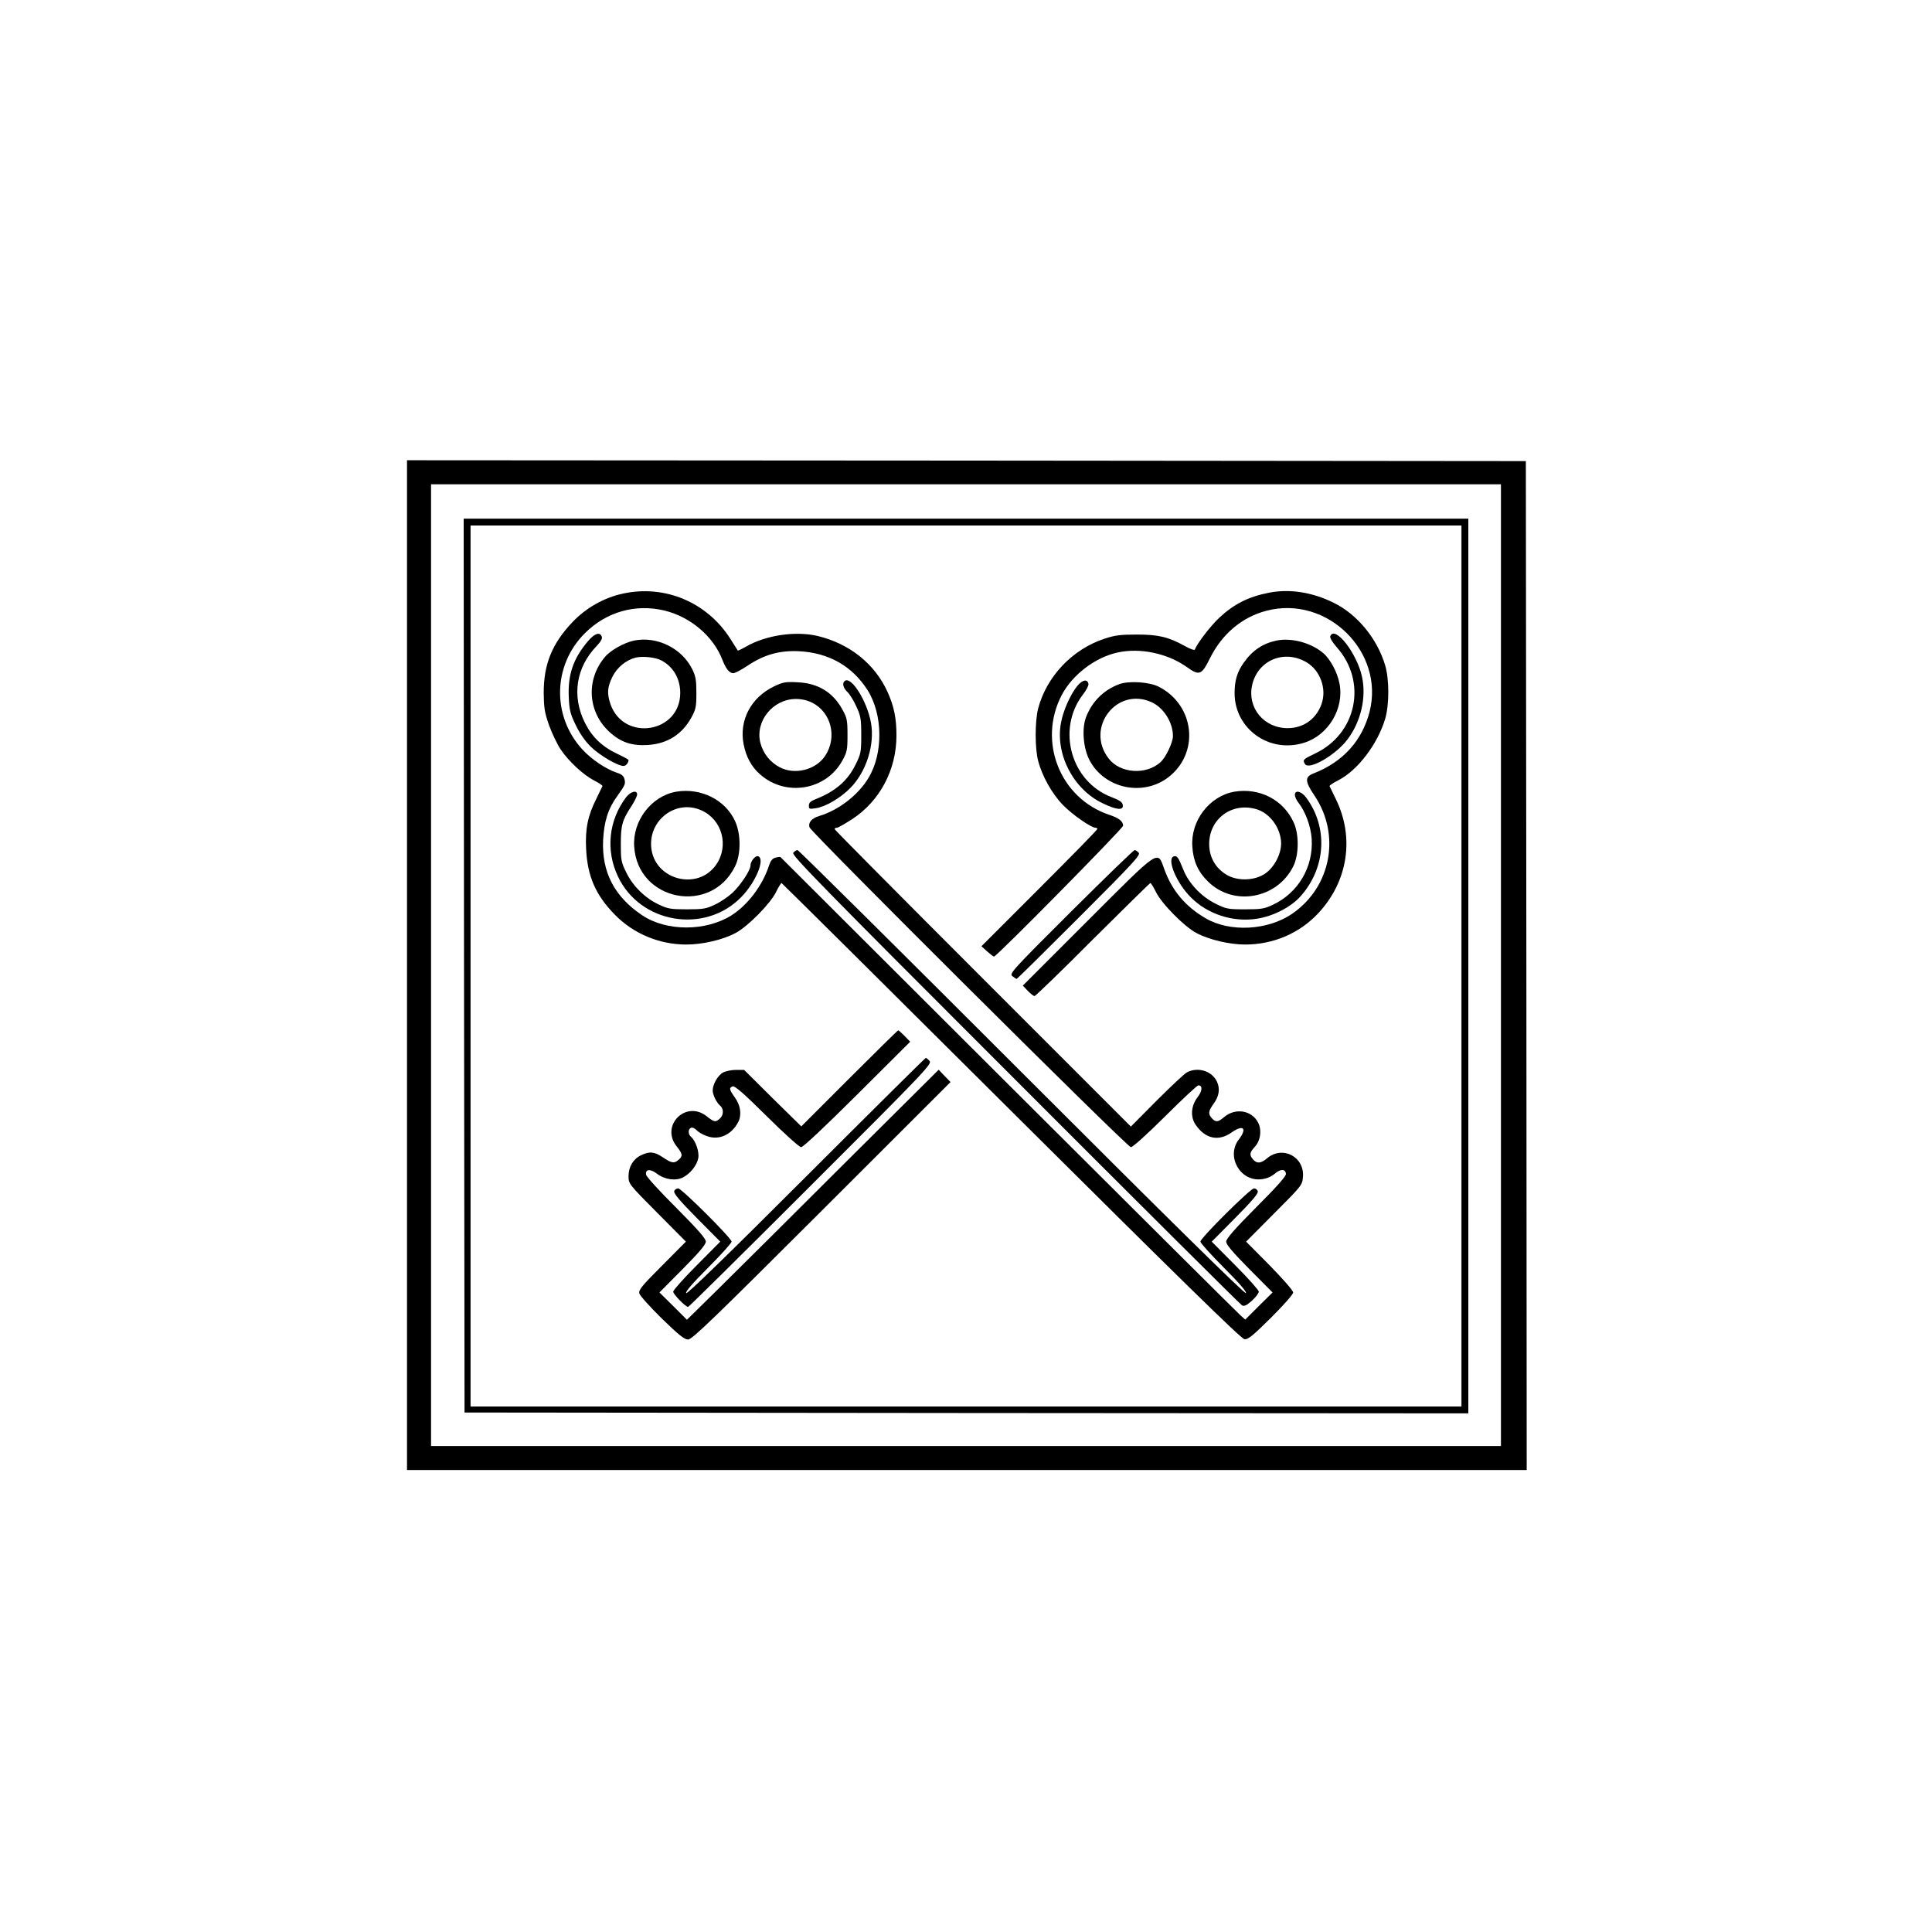 <?xml version="1.0" standalone="no"?>
<!DOCTYPE svg PUBLIC "-//W3C//DTD SVG 20010904//EN"
 "http://www.w3.org/TR/2001/REC-SVG-20010904/DTD/svg10.dtd">
<svg version="1.0" xmlns="http://www.w3.org/2000/svg"
 width="1125pt" height="1125pt" viewBox="0 0 1125 1125"
 preserveAspectRatio="xMidYMid meet">
<g transform="translate(0,1125) scale(0.1,-0.1)"
fill="#000000" stroke="none">
<path d="M2370 5630 l0 -2940 3260 0 3260 0 -2 2938 -3 2937 -3257 3 -3258 2
0 -2940z m6370 0 l0 -2800 -3115 0 -3115 0 0 2800 0 2800 3115 0 3115 0 0
-2800z"/>
<path d="M2702 5628 l3 -2603 2923 -3 2922 -2 0 2605 0 2605 -2925 0 -2925 0
2 -2602z m5808 -3 l0 -2565 -2885 0 -2885 0 0 2565 0 2565 2885 0 2885 0 0
-2565z"/>
<path d="M3630 7794 c-111 -23 -217 -83 -296 -166 -120 -126 -168 -246 -168
-413 1 -85 5 -113 30 -185 17 -47 47 -111 68 -143 47 -70 133 -150 198 -183
27 -14 48 -28 46 -32 -2 -4 -18 -36 -35 -72 -51 -101 -66 -178 -60 -295 8
-159 56 -268 168 -382 108 -110 258 -173 415 -173 95 0 212 27 287 67 71 37
206 174 237 241 14 28 28 51 31 50 4 -2 606 -599 1338 -1328 969 -964 1338
-1326 1357 -1328 21 -3 48 19 155 125 75 75 129 136 129 147 0 11 -58 77 -137
158 l-137 138 163 164 c161 161 164 165 168 212 10 118 -118 185 -208 110 -36
-31 -60 -33 -82 -8 -23 26 -21 41 9 73 34 36 43 100 19 144 -37 70 -132 85
-196 31 -36 -31 -50 -32 -72 -8 -23 25 -21 42 8 82 34 46 41 90 21 132 -29 62
-111 87 -174 54 -15 -8 -94 -82 -177 -165 l-150 -151 -862 862 c-475 475 -863
866 -863 870 0 5 6 8 13 8 7 0 47 23 89 50 162 106 258 288 258 487 0 101 -14
169 -51 252 -75 166 -222 283 -409 328 -129 30 -303 4 -417 -63 -25 -14 -46
-24 -47 -22 -1 1 -21 33 -45 71 -135 210 -379 313 -621 261z m238 -99 c151
-36 285 -149 338 -286 21 -54 41 -79 64 -79 10 0 46 19 82 43 97 65 186 90
300 85 174 -9 310 -86 400 -227 89 -141 92 -368 5 -511 -60 -100 -173 -187
-285 -221 -45 -13 -67 -38 -58 -67 10 -30 1850 -1862 1871 -1862 11 0 91 72
200 180 99 99 186 180 193 180 25 0 24 -31 -3 -67 -40 -51 -45 -116 -13 -162
56 -83 134 -99 210 -45 68 48 92 24 41 -42 -74 -97 7 -243 129 -231 31 3 57
13 79 31 35 30 62 31 67 2 3 -13 -48 -71 -172 -195 -128 -129 -176 -184 -176
-201 0 -17 38 -62 135 -160 l135 -136 -80 -79 -79 -79 -28 25 c-15 13 -623
618 -1351 1344 -728 726 -1325 1322 -1327 1324 -2 2 -15 1 -29 -3 -17 -4 -28
-17 -37 -43 -38 -118 -123 -231 -218 -292 -149 -95 -379 -96 -521 -1 -162 108
-237 252 -228 439 6 110 29 183 84 258 45 63 47 69 40 97 -4 17 -17 28 -43 36
-64 21 -149 78 -202 136 -179 195 -172 492 16 678 124 123 292 171 461 131z"/>
<path d="M3425 7518 c-87 -102 -119 -196 -113 -328 3 -73 9 -98 40 -161 23
-49 54 -93 88 -127 51 -50 156 -112 191 -112 14 0 29 18 29 35 0 2 -28 18 -63
34 -93 44 -150 100 -192 184 -76 154 -51 319 67 443 26 27 37 46 32 57 -11 29
-41 19 -79 -25z"/>
<path d="M3692 7520 c-57 -12 -138 -57 -169 -95 -113 -133 -101 -323 28 -439
65 -59 129 -80 223 -74 113 8 197 61 252 160 26 48 29 62 29 143 0 75 -4 98
-24 138 -60 122 -205 194 -339 167z m158 -115 c70 -36 111 -107 111 -190 0
-233 -328 -286 -406 -66 -21 62 -19 99 11 160 28 56 79 97 136 112 40 9 114 2
148 -16z"/>
<path d="M4917 7283 c-14 -13 -6 -40 17 -62 13 -12 37 -50 52 -84 26 -56 29
-73 29 -167 0 -99 -2 -110 -33 -172 -46 -95 -119 -157 -234 -202 -28 -11 -38
-21 -38 -37 0 -20 3 -21 42 -15 57 9 143 60 200 118 93 95 142 251 120 378
-23 130 -119 280 -155 243z"/>
<path d="M4505 7252 c-132 -64 -202 -197 -175 -335 14 -74 46 -133 97 -177
149 -131 383 -92 478 81 27 49 30 62 30 149 0 87 -3 100 -30 149 -55 100 -142
153 -260 158 -72 4 -86 1 -140 -25z m225 -94 c111 -57 146 -201 75 -309 -54
-82 -177 -113 -264 -67 -56 29 -96 79 -113 141 -33 126 72 257 207 257 33 0
67 -8 95 -22z"/>
<path d="M3938 6640 c-145 -25 -256 -170 -245 -321 21 -317 447 -399 587 -114
35 70 35 187 1 262 -56 125 -199 197 -343 173z m147 -109 c120 -54 161 -205
86 -315 -108 -157 -363 -89 -379 101 -14 162 148 280 293 214z"/>
<path d="M3646 6608 c-102 -135 -120 -309 -48 -461 129 -275 506 -338 718
-121 84 85 141 222 99 238 -16 6 -45 -29 -45 -54 0 -28 -58 -115 -105 -159
-25 -23 -72 -55 -103 -69 -50 -24 -69 -27 -162 -27 -93 0 -112 3 -162 27 -80
37 -152 107 -191 187 -30 61 -32 73 -32 166 0 109 8 139 62 221 18 28 33 58
33 68 0 27 -37 18 -64 -16z"/>
<path d="M4619 6284 c-11 -13 159 -187 1292 -1320 717 -718 1312 -1310 1321
-1315 14 -7 26 -1 58 27 22 20 40 44 40 53 0 8 -62 78 -137 153 l-137 138 137
138 c100 101 136 144 131 156 -3 9 -13 16 -22 16 -21 0 -312 -289 -312 -310 0
-8 61 -76 136 -151 89 -89 134 -141 129 -149 -5 -8 -446 426 -1304 1284 -713
713 -1301 1296 -1307 1296 -7 0 -17 -7 -25 -16z"/>
<path d="M7391 7799 c-120 -23 -205 -66 -290 -145 -50 -46 -132 -153 -143
-186 -2 -6 -27 2 -58 20 -97 53 -153 67 -280 67 -95 0 -128 -4 -188 -24 -187
-61 -338 -220 -387 -407 -19 -74 -19 -232 0 -304 23 -89 82 -194 145 -258 53
-55 164 -132 189 -132 6 0 11 -3 11 -7 0 -5 -152 -160 -337 -345 l-338 -338
33 -30 c18 -16 36 -30 40 -30 16 0 752 747 752 762 0 25 -25 45 -80 63 -288
96 -419 428 -277 699 63 118 195 219 327 247 131 28 290 -6 402 -86 71 -51 85
-46 132 49 71 144 188 243 332 280 352 91 688 -240 599 -589 -44 -169 -155
-292 -327 -359 -51 -20 -50 -46 7 -130 153 -229 96 -531 -131 -687 -142 -97
-362 -109 -504 -26 -118 69 -195 161 -240 285 -41 113 -20 127 -448 -301
l-376 -376 29 -31 c16 -16 33 -30 39 -30 6 0 158 147 338 328 181 180 332 328
336 330 4 1 18 -22 32 -50 31 -67 166 -204 237 -241 73 -39 192 -67 283 -67
165 0 316 65 426 182 174 186 213 443 101 668 -17 36 -33 68 -35 72 -2 4 21
19 50 34 113 57 230 211 274 359 24 81 24 229 0 310 -46 156 -163 298 -300
365 -125 62 -256 82 -375 59z"/>
<path d="M7746 7545 c-3 -9 12 -34 38 -64 179 -201 117 -504 -127 -619 -69
-33 -73 -37 -58 -61 24 -38 181 54 248 144 78 104 110 244 84 364 -29 137
-159 303 -185 236z"/>
<path d="M7433 7520 c-80 -17 -140 -57 -190 -128 -39 -54 -54 -105 -54 -178 0
-208 202 -353 405 -289 141 44 234 199 206 344 -12 65 -54 144 -95 178 -70 60
-185 91 -272 73z m174 -126 c81 -47 120 -156 88 -244 -31 -87 -105 -140 -197
-140 -138 0 -236 118 -207 250 32 145 186 210 316 134z"/>
<path d="M6275 7258 c-40 -47 -84 -145 -97 -217 -34 -183 72 -388 244 -469 80
-39 121 -42 116 -10 -2 17 -18 28 -65 46 -237 90 -322 395 -167 598 20 25 34
53 32 62 -6 29 -34 24 -63 -10z"/>
<path d="M6517 7266 c-91 -34 -158 -101 -193 -192 -26 -68 -16 -184 22 -254
88 -162 308 -209 456 -97 185 141 156 420 -54 528 -54 28 -175 36 -231 15z
m189 -105 c70 -32 124 -118 124 -197 0 -37 -41 -123 -71 -151 -85 -78 -237
-67 -304 21 -137 179 48 419 251 327z"/>
<path d="M7188 6640 c-145 -25 -256 -169 -245 -320 5 -84 34 -148 92 -204 149
-146 402 -100 496 90 33 66 34 187 2 255 -60 132 -198 203 -345 179z m125
-101 c81 -22 146 -111 147 -200 0 -63 -40 -139 -92 -175 -58 -41 -154 -46
-218 -12 -63 34 -102 93 -108 163 -13 155 121 266 271 224z"/>
<path d="M7540 6621 c0 -10 9 -30 20 -44 42 -53 73 -139 78 -212 10 -164 -78
-314 -227 -384 -49 -23 -68 -26 -161 -26 -99 0 -110 2 -172 33 -83 41 -156
118 -188 199 -28 71 -37 83 -56 76 -41 -16 17 -156 101 -239 98 -98 244 -145
383 -124 97 15 200 68 257 133 147 167 159 402 29 575 -28 36 -64 43 -64 13z"/>
<path d="M6235 5940 c-343 -342 -359 -360 -340 -374 11 -9 22 -16 25 -16 3 0
167 162 364 359 312 312 358 362 347 375 -8 9 -18 16 -24 16 -6 0 -173 -162
-372 -360z"/>
<path d="M4945 4970 l-279 -279 -167 164 -166 165 -47 0 c-26 0 -60 -7 -75
-15 -30 -15 -61 -69 -61 -105 0 -25 23 -72 44 -89 21 -18 20 -54 -2 -74 -25
-23 -33 -22 -77 13 -121 96 -271 -54 -175 -175 35 -44 37 -56 12 -78 -26 -23
-40 -21 -91 13 -50 34 -78 37 -128 13 -46 -22 -73 -67 -73 -122 0 -44 1 -46
167 -213 l167 -168 -138 -139 c-120 -120 -138 -142 -133 -163 4 -14 63 -79
131 -146 99 -96 131 -122 153 -122 23 0 147 120 778 750 l750 749 -35 36 -34
36 -551 -548 c-302 -302 -632 -629 -732 -728 l-183 -180 -80 80 -80 79 135
136 c97 98 135 143 135 160 0 18 -46 70 -172 197 -95 94 -174 181 -176 193 -5
33 25 35 64 5 45 -34 109 -43 151 -21 43 22 81 70 89 112 7 37 -16 103 -43
125 -17 15 -17 45 1 52 8 3 22 -3 31 -13 10 -11 36 -27 60 -35 70 -27 145 6
184 82 21 41 13 97 -19 141 -34 48 -36 57 -14 66 12 5 66 -42 199 -174 106
-105 190 -180 200 -180 12 0 142 123 327 307 l308 307 -32 33 c-18 18 -34 33
-38 33 -3 0 -131 -126 -285 -280z"/>
<path d="M4695 4400 c-457 -457 -693 -686 -699 -680 -7 7 36 57 127 148 75 75
137 144 137 152 0 20 -291 310 -311 310 -9 0 -20 -7 -23 -16 -5 -12 31 -55
131 -156 l137 -138 -137 -138 c-75 -75 -137 -145 -137 -153 0 -16 72 -89 87
-89 4 0 326 318 715 707 667 666 706 708 691 725 -9 10 -19 18 -22 18 -3 0
-316 -310 -696 -690z"/>
</g>
</svg>

